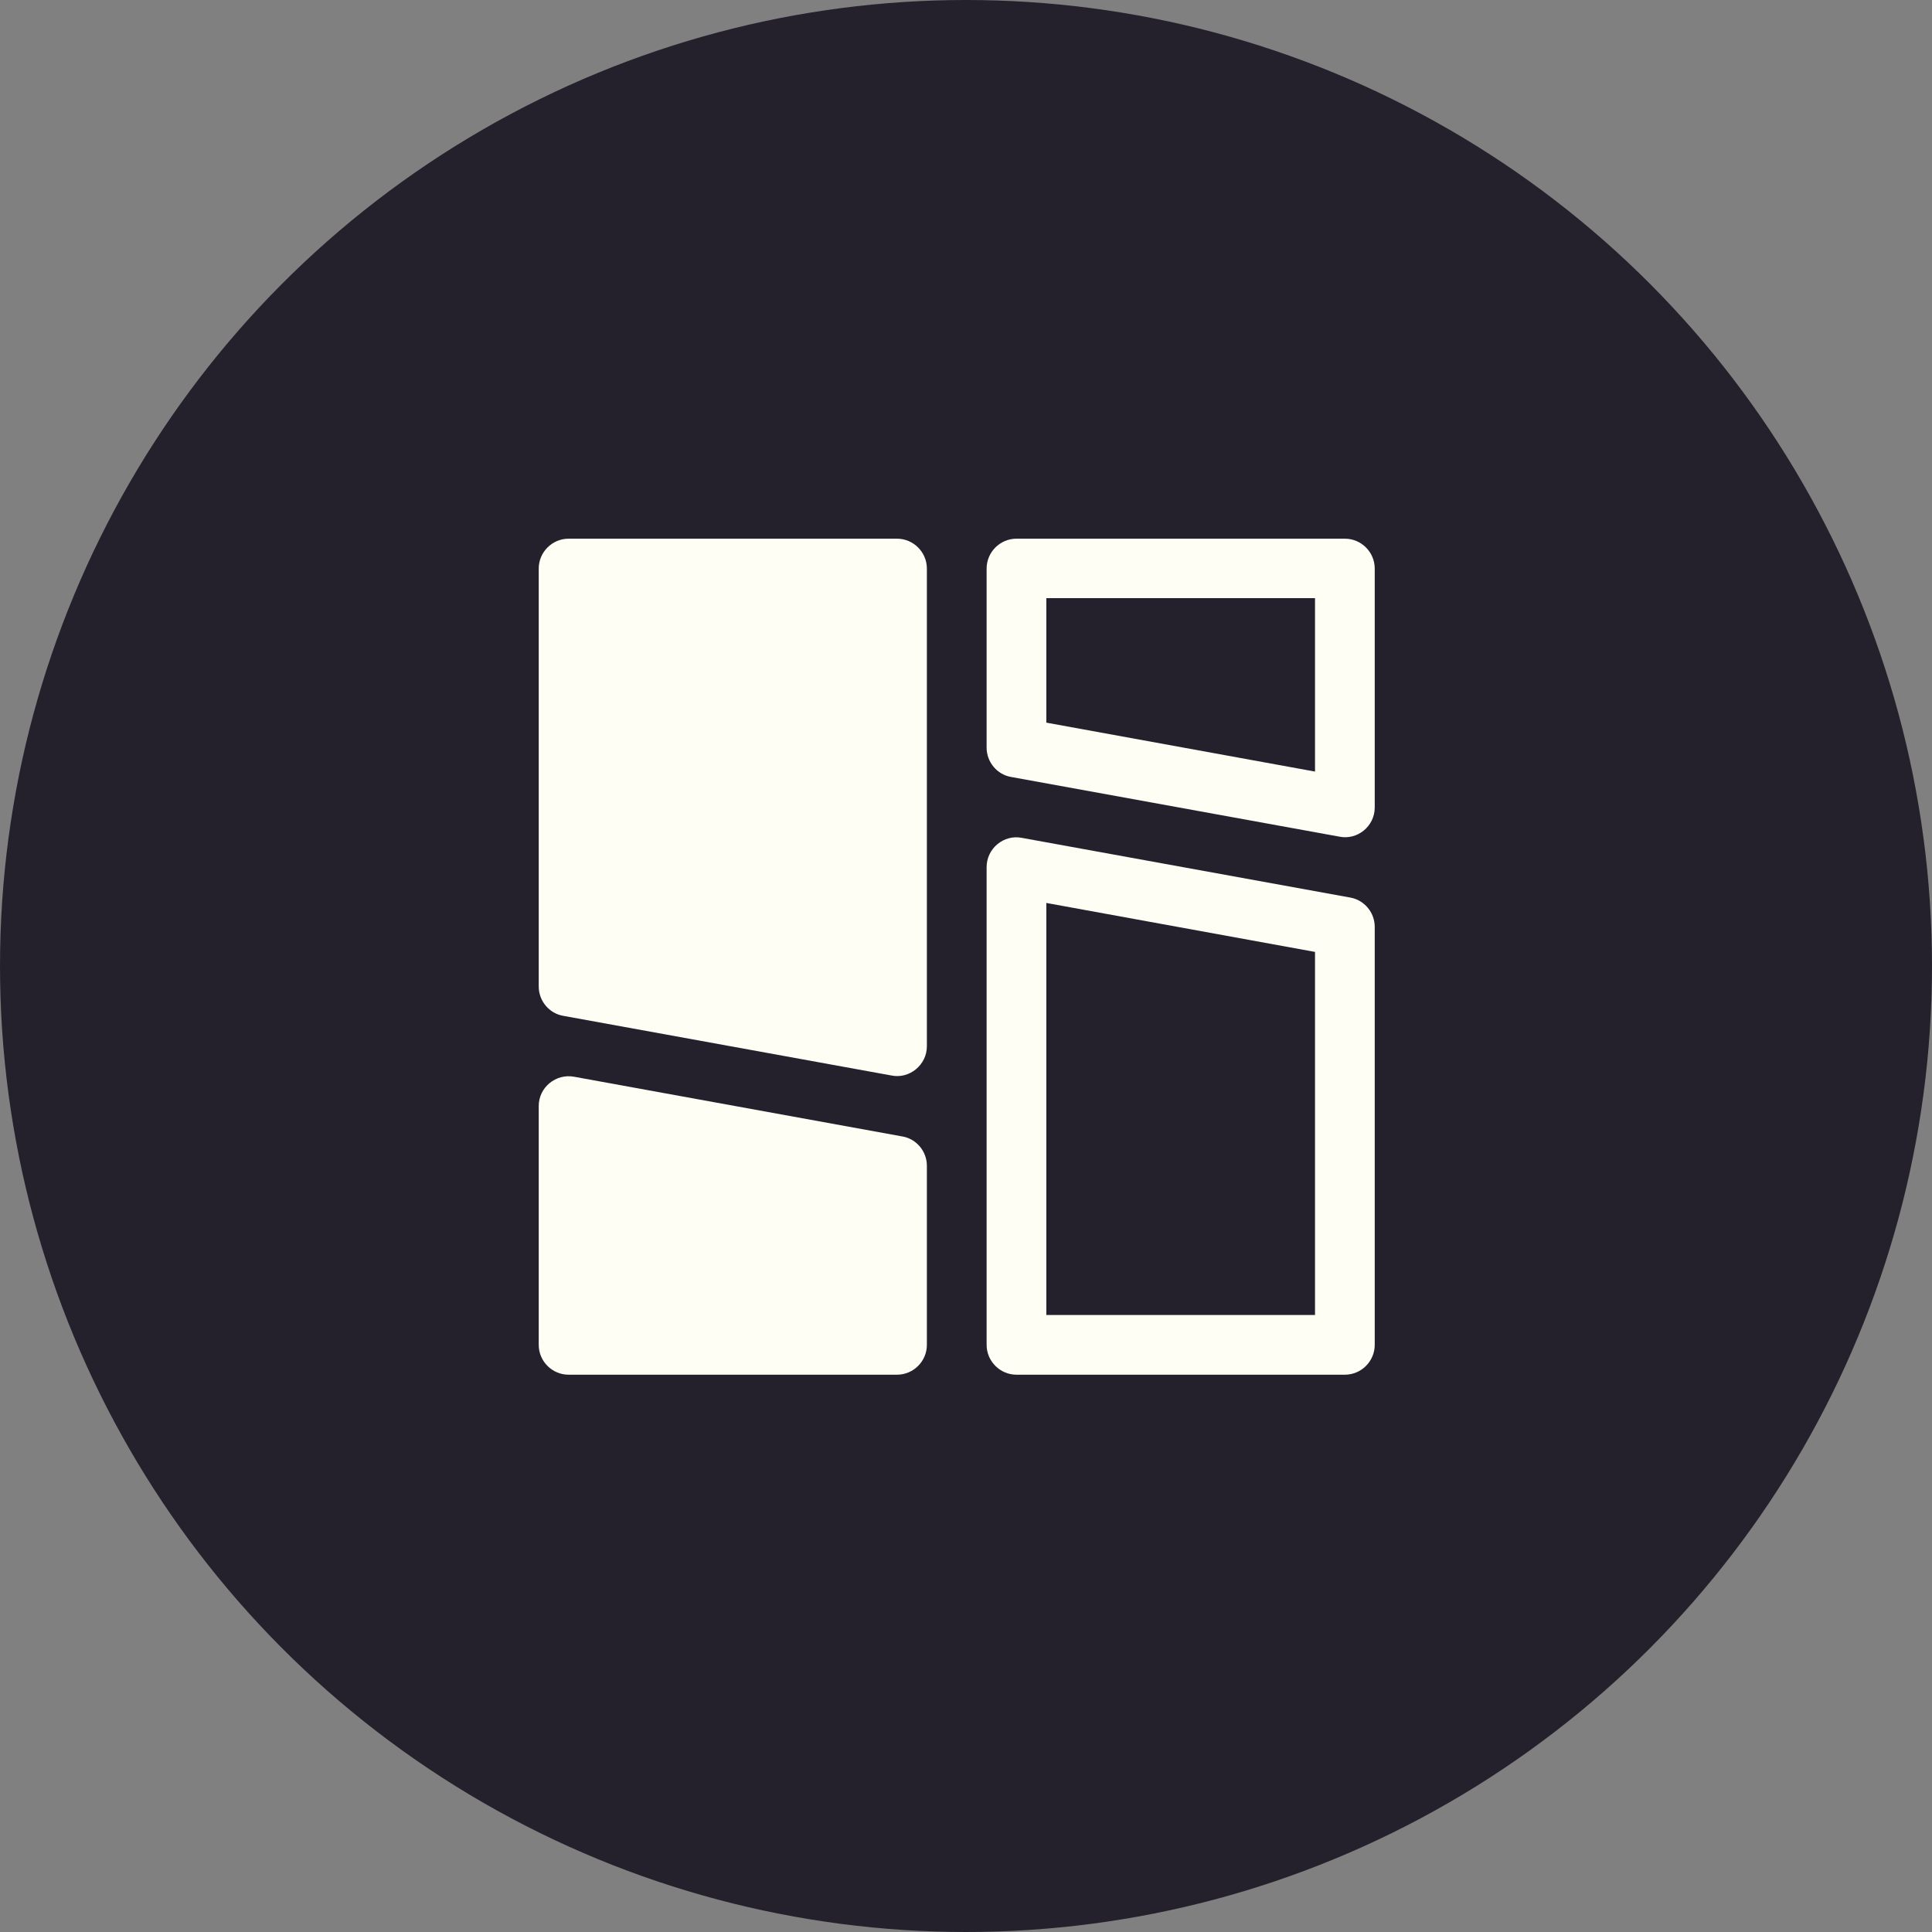 <svg width="52" height="52" viewBox="0 0 52 52" fill="none" xmlns="http://www.w3.org/2000/svg">
<rect x="0" y="0" width="52" height="52" fill="#808080" stroke="none"/>
<circle cx="26" cy="26" r="26" fill="#25212C"/>
<path d="M24.143 14.499H15.304C14.862 14.499 14.5 14.861 14.5 15.303V26.553C14.5 26.939 14.781 27.277 15.159 27.341L23.998 28.948C24.473 29.044 24.947 28.667 24.947 28.161V15.303C24.947 14.861 24.585 14.499 24.143 14.499Z" fill="#FFFEF5"/>
<path d="M24.288 30.588L15.448 28.98C14.966 28.892 14.5 29.262 14.5 29.768V36.197C14.5 36.639 14.862 37 15.304 37H24.143C24.585 37 24.947 36.639 24.947 36.197V31.375C24.947 30.989 24.665 30.652 24.288 30.588Z" fill="#FFFEF5"/>
<path d="M36.198 14.499H27.358C26.916 14.499 26.555 14.861 26.555 15.303V20.125C26.555 20.51 26.836 20.848 27.214 20.912L36.053 22.519C36.527 22.616 37.001 22.246 37.001 21.732V15.303C37.001 14.861 36.64 14.499 36.198 14.499ZM35.394 20.767L28.162 19.45V16.099H35.394V20.767Z" fill="#FFFEF5"/>
<path d="M36.342 24.158L27.503 22.551C27.021 22.455 26.555 22.832 26.555 23.339V36.196C26.555 36.638 26.916 37 27.358 37H36.198C36.64 37 37.001 36.638 37.001 36.196V24.946C37.001 24.56 36.72 24.223 36.342 24.158ZM35.394 35.393H28.162V24.303L35.394 25.621V35.401V35.393Z" fill="#FFFEF5"/>
</svg>
